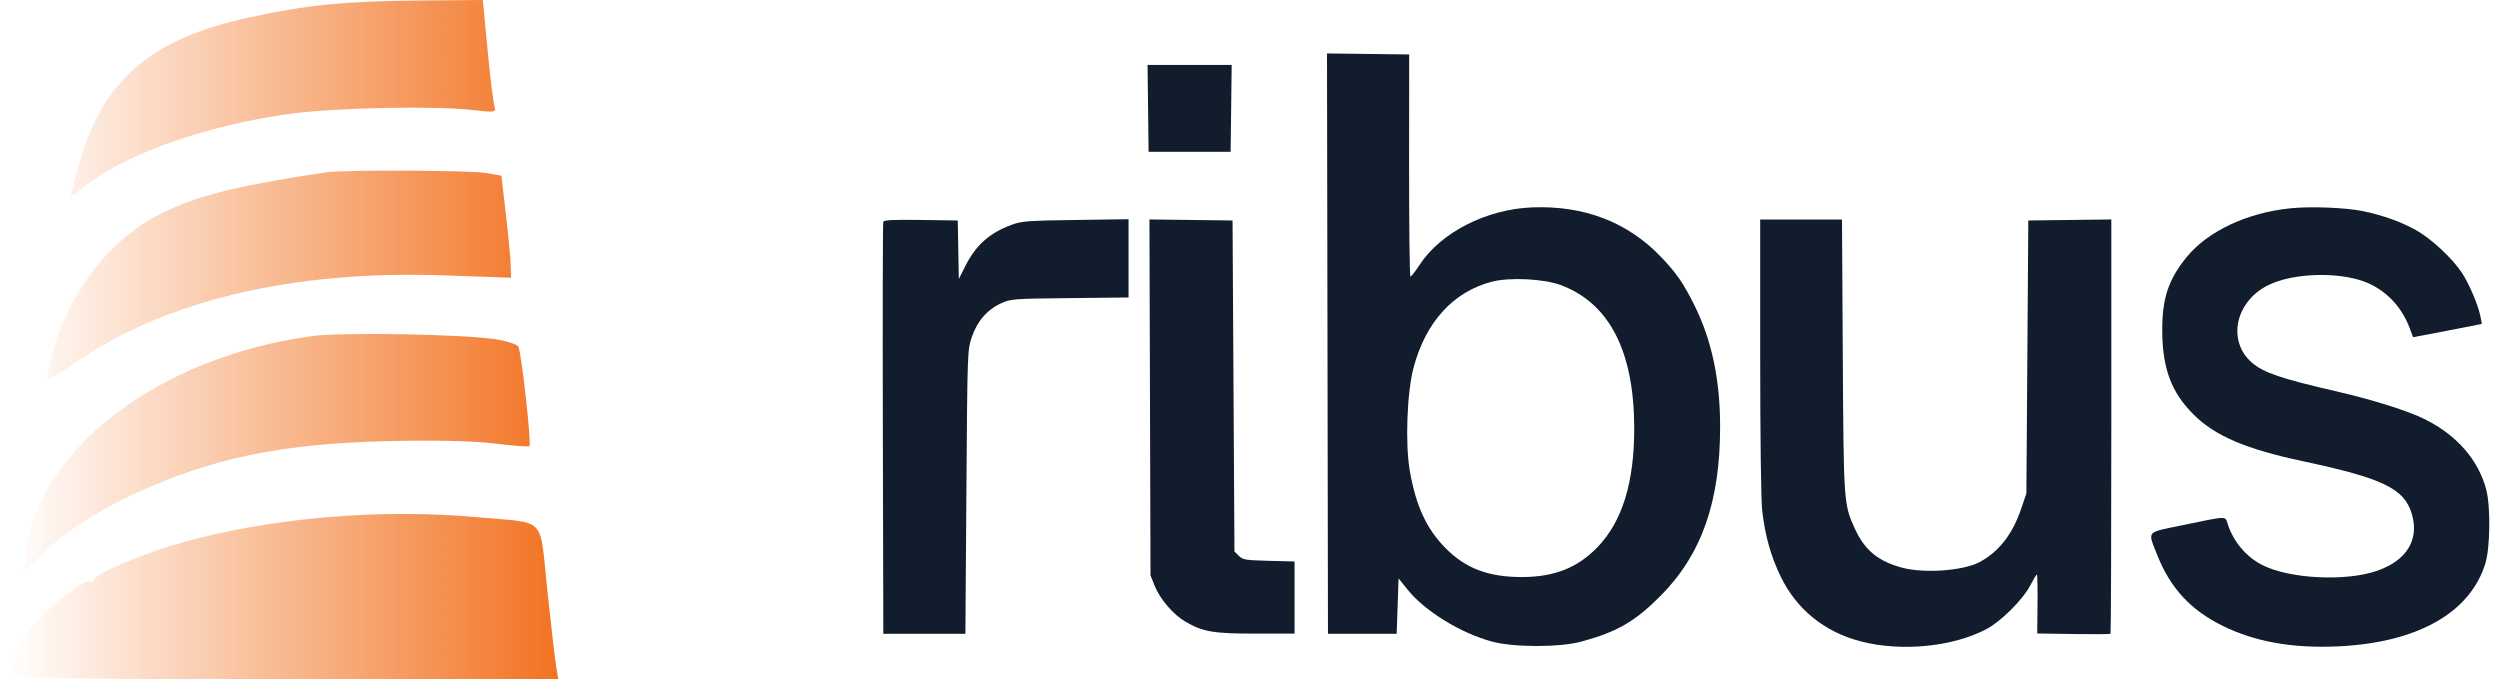 <svg width="184" height="50" viewBox="0 0 184 50" fill="none" xmlns="http://www.w3.org/2000/svg">
<path d="M70.53 18.381L70.569 20.534L71.05 19.575C71.813 18.055 72.828 17.146 74.424 16.557C75.202 16.27 75.566 16.242 79.164 16.19L83.061 16.134V19.014V21.894L78.743 21.941C74.558 21.986 74.401 21.998 73.689 22.319C72.66 22.783 71.917 23.639 71.523 24.816C71.202 25.776 71.201 25.803 71.127 36.212L71.053 46.647H68.033L65.013 46.647L64.977 31.578C64.957 23.29 64.972 16.428 65.009 16.33C65.062 16.192 65.695 16.16 67.784 16.189L70.491 16.227L70.53 18.381Z" fill="#111C2C"/>
<path d="M90.786 28.407L90.856 40.588L91.176 40.907C91.471 41.203 91.641 41.231 93.388 41.276L95.28 41.325V43.98V46.635H92.414C89.29 46.635 88.525 46.503 87.226 45.742C86.358 45.233 85.382 44.098 85 43.152L84.677 42.351L84.638 29.251L84.599 16.152L87.657 16.189L90.716 16.227L90.786 28.407Z" fill="#111C2C"/>
<path fill-rule="evenodd" clip-rule="evenodd" d="M103.71 12.19C103.706 16.689 103.751 20.366 103.811 20.361C103.87 20.355 104.175 19.961 104.489 19.483C106.052 17.105 109.4 15.396 112.754 15.264C116.594 15.112 119.797 16.343 122.255 18.915C123.381 20.093 123.887 20.823 124.691 22.432C125.982 25.013 126.601 27.921 126.601 31.411C126.601 36.966 125.225 40.847 122.176 43.896C120.313 45.759 119.005 46.51 116.382 47.223C114.796 47.654 111.415 47.653 109.817 47.222C107.492 46.594 104.855 44.97 103.589 43.387L102.935 42.569L102.865 44.609L102.794 46.649L100.266 46.649L97.738 46.649L97.703 25.291L97.667 3.933L100.692 3.97L103.716 4.008L103.71 12.19ZM104.033 27.079C104.921 23.7 106.978 21.448 109.837 20.724C111.13 20.397 113.628 20.522 114.856 20.976C118.45 22.302 120.279 25.864 120.279 31.536C120.279 35.524 119.401 38.37 117.588 40.258C116.131 41.775 114.424 42.459 112.064 42.47C109.56 42.481 107.869 41.844 106.376 40.327C104.99 38.919 104.208 37.224 103.762 34.66C103.417 32.674 103.552 28.91 104.033 27.079Z" fill="#111C2C"/>
<path d="M135.629 26.164C135.693 37.126 135.694 37.14 136.556 38.987C137.273 40.524 138.264 41.324 140.024 41.789C141.633 42.214 144.471 42.009 145.674 41.38C147.093 40.639 148.119 39.332 148.754 37.457L149.142 36.312L149.213 26.27L149.283 16.227L152.338 16.189L155.393 16.152V31.37C155.393 39.74 155.366 46.614 155.335 46.646C155.303 46.679 154.075 46.687 152.608 46.664L149.939 46.623L149.962 44.452C149.975 43.258 149.954 42.281 149.915 42.281C149.877 42.281 149.657 42.645 149.426 43.089C148.884 44.133 147.27 45.741 146.193 46.307C143.723 47.608 139.951 47.978 136.975 47.212C134.286 46.519 132.224 44.852 131.052 42.421C130.326 40.917 129.909 39.422 129.697 37.572C129.611 36.824 129.552 32.218 129.551 26.234L129.55 16.157H132.56H135.571L135.629 26.164Z" fill="#111C2C"/>
<path d="M173.912 15.539C175.357 15.837 176.727 16.327 177.823 16.94C178.932 17.56 180.48 18.996 181.184 20.058C181.737 20.891 182.412 22.487 182.569 23.334L182.663 23.839L181.844 24.006C181.393 24.099 180.255 24.318 179.314 24.495L177.603 24.816L177.362 24.173C176.815 22.718 175.843 21.614 174.514 20.941C172.612 19.977 168.871 20.009 166.903 21.006C164.495 22.226 163.911 25.125 165.756 26.702C166.611 27.433 167.875 27.862 171.966 28.806C174.71 29.44 177.272 30.251 178.516 30.879C180.858 32.061 182.423 33.871 182.992 36.056C183.315 37.299 183.277 40.322 182.923 41.469C181.794 45.122 177.895 47.312 172.049 47.574C168.713 47.724 165.97 47.234 163.59 46.063C161.241 44.907 159.739 43.286 158.784 40.876C158.059 39.045 157.932 39.212 160.449 38.692C164.052 37.948 163.762 37.957 163.965 38.584C164.38 39.869 165.32 40.983 166.493 41.581C168.494 42.602 172.619 42.814 174.941 42.015C177.121 41.265 178.067 39.739 177.519 37.856C176.968 35.959 175.429 35.212 169.438 33.933C165.258 33.041 163.008 32.074 161.428 30.489C159.797 28.854 159.15 27.103 159.141 24.303C159.133 21.96 159.598 20.567 160.934 18.926C162.492 17.013 165.383 15.654 168.582 15.33C170.083 15.178 172.645 15.278 173.912 15.539Z" fill="#111C2C"/>
<path d="M90.613 7.976L90.575 11.171H87.556H84.536L84.498 7.976L84.46 4.781H87.556H90.651L90.613 7.976Z" fill="#111C2C"/>
<path d="M35.893 3.744C36.09 5.803 36.322 7.674 36.41 7.902C36.543 8.248 36.303 8.282 34.941 8.112C32.211 7.772 24.864 7.911 21.404 8.37C15.421 9.162 9.262 11.318 6.312 13.651C5.697 14.138 5.193 14.491 5.193 14.436C5.193 14.38 5.458 13.38 5.782 12.212C7.528 5.918 10.997 2.891 18.291 1.295C22.56 0.362 25.358 0.084 30.958 0.038L35.535 0L35.893 3.744Z" fill="url(#paint0_linear_2389_441)"/>
<path d="M35.767 12.734L36.905 12.935L37.233 15.771C37.414 17.331 37.574 19.02 37.589 19.524L37.616 20.441L32.71 20.268C21.408 19.87 11.938 22.156 5.264 26.892C4.287 27.586 3.487 28.006 3.487 27.825C3.487 27.645 3.687 26.723 3.933 25.778C4.993 21.692 7.962 17.789 11.407 15.955C14.195 14.471 16.947 13.754 23.964 12.686C25.248 12.49 34.604 12.528 35.767 12.734Z" fill="url(#paint1_linear_2389_441)"/>
<path d="M36.432 24.963C37.266 25.087 38.039 25.332 38.148 25.508C38.372 25.871 39.13 32.673 38.964 32.839C38.905 32.898 37.713 32.805 36.316 32.633C34.787 32.444 31.57 32.381 28.23 32.474C20.508 32.691 15.509 33.748 9.852 36.361C7.049 37.656 4.455 39.382 2.896 40.99L1.735 42.188L1.913 40.672C2.811 33.017 11.722 26.271 22.969 24.734C25.107 24.442 33.936 24.592 36.432 24.963Z" fill="url(#paint2_linear_2389_441)"/>
<path d="M40.278 43.404C40.556 46.017 40.852 48.569 40.937 49.077L41.092 50H20.867C7.154 50 0.643 49.906 0.643 49.707C0.643 49.178 1.508 47.322 2.266 46.226C3.105 45.011 6.25 42.53 6.643 42.773C6.784 42.86 6.9 42.813 6.9 42.669C6.9 42.267 10.54 40.73 13.382 39.931C19.879 38.106 28.015 37.413 35.198 38.071C37.695 38.3 38.825 38.263 39.396 38.809C39.993 39.38 39.979 40.589 40.278 43.404Z" fill="url(#paint3_linear_2389_441)"/>
<defs>
<linearGradient id="paint0_linear_2389_441" x1="41.029" y1="25" x2="0.643" y2="25" gradientUnits="userSpaceOnUse">
<stop stop-color="#F27322"/>
<stop offset="1" stop-color="#F27322" stop-opacity="0"/>
</linearGradient>
<linearGradient id="paint1_linear_2389_441" x1="41.029" y1="25" x2="0.643" y2="25" gradientUnits="userSpaceOnUse">
<stop stop-color="#F27322"/>
<stop offset="1" stop-color="#F27322" stop-opacity="0"/>
</linearGradient>
<linearGradient id="paint2_linear_2389_441" x1="41.029" y1="25" x2="0.643" y2="25" gradientUnits="userSpaceOnUse">
<stop stop-color="#F27322"/>
<stop offset="1" stop-color="#F27322" stop-opacity="0"/>
</linearGradient>
<linearGradient id="paint3_linear_2389_441" x1="41.029" y1="25" x2="0.643" y2="25" gradientUnits="userSpaceOnUse">
<stop stop-color="#F27322"/>
<stop offset="1" stop-color="#F27322" stop-opacity="0"/>
</linearGradient>
</defs>
</svg>
